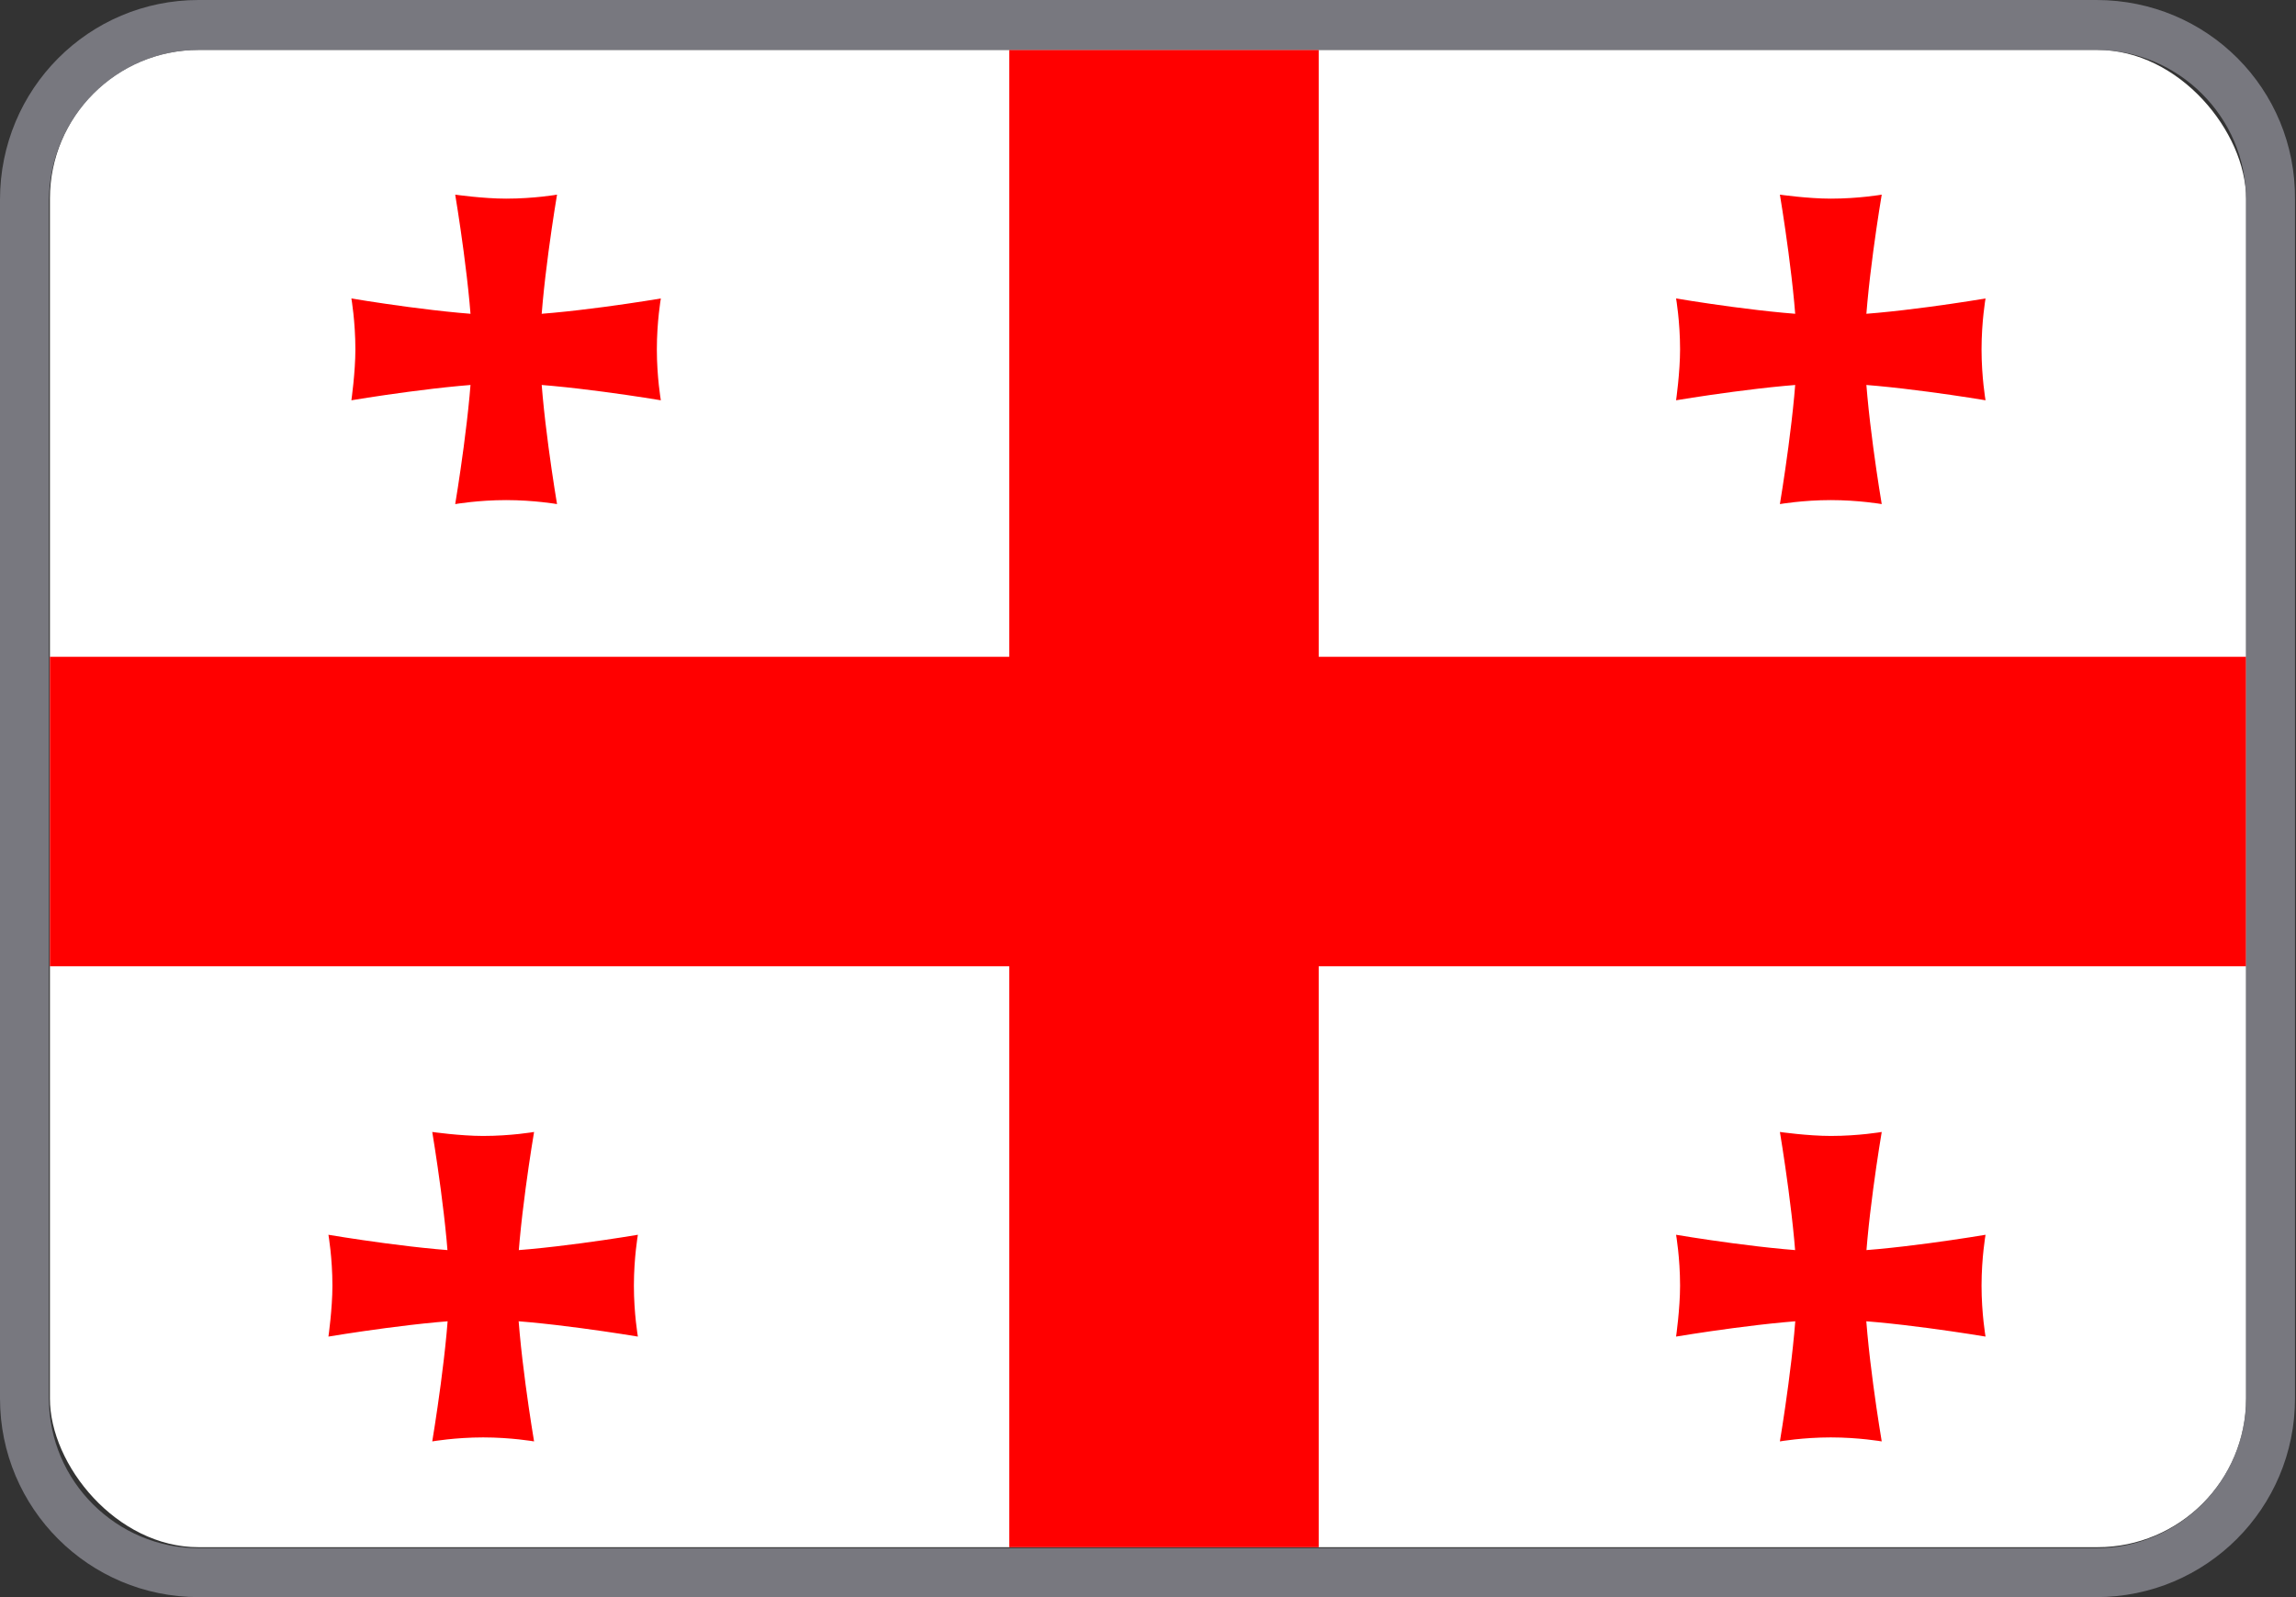 <?xml version="1.0" encoding="utf-8"?>
<svg xmlns="http://www.w3.org/2000/svg" id="Calque_1" viewBox="0 0 23 16">
  <rect x="0" y="0" width="23" height="16" fill="#333333" stroke="none"/>
  <defs>
    <style>
      .cls-1 {
        fill: none;
      }

      .cls-2 {
        clip-path: url(#clippath);
      }

      .cls-3 {
        fill: #fff;
      }

      .cls-4 {
        fill: red;
      }

      .cls-5 {
        fill: #898992;
      }

      .cls-6 {
        opacity: .8;
      }
    </style>
    <clipPath id="clippath">
      <rect class="cls-1" height="15" rx="1.49" ry="1.49" width="22" x=".5" y=".5"/>
    </clipPath>
  </defs>
  <g class="cls-2">
    <g>
      <rect class="cls-3" height="15.5" width="23.25" x=".04" y=".38"/>
      <rect class="cls-4" height="15.5" width="3.1" x="10.11" y=".38"/>
      <rect class="cls-4" height="3.1" width="23.25" x=".04" y="6.58"/>
      <g>
        <path class="cls-4" d="m18.85,1.95s-.23.04-.51.04c-.23,0-.51-.04-.51-.04,0,0,.17,1.01.17,1.55s-.17,1.55-.17,1.55c0,0,.23-.04.51-.04s.51.04.51.04c0,0-.17-1-.17-1.55s.17-1.55.17-1.55Z"/>
        <path class="cls-4" d="m16.79,2.99s.04.23.04.51c0,.23-.04.51-.04.51,0,0,1.01-.17,1.55-.17s1.55.17,1.55.17c0,0-.04-.23-.04-.51s.04-.51.04-.51c0,0-1,.17-1.55.17s-1.55-.17-1.55-.17Z"/>
      </g>
      <g>
        <path class="cls-4" d="m18.85,11.34s-.23.04-.51.04c-.23,0-.51-.04-.51-.04,0,0,.17,1.01.17,1.55s-.17,1.55-.17,1.55c0,0,.23-.04.51-.04s.51.04.51.04c0,0-.17-1-.17-1.55s.17-1.55.17-1.55Z"/>
        <path class="cls-4" d="m16.79,12.37s.04.23.04.51c0,.23-.04.51-.04.51,0,0,1.01-.17,1.55-.17s1.55.17,1.55.17c0,0-.04-.23-.04-.51s.04-.51.04-.51c0,0-1,.17-1.55.17s-1.55-.17-1.55-.17Z"/>
      </g>
      <g>
        <path class="cls-4" d="m5.35,11.34s-.23.04-.51.04c-.23,0-.51-.04-.51-.04,0,0,.17,1.01.17,1.55s-.17,1.55-.17,1.55c0,0,.23-.04.51-.04s.51.04.51.04c0,0-.17-1-.17-1.55s.17-1.55.17-1.55Z"/>
        <path class="cls-4" d="m3.29,12.37s.04.23.04.51c0,.23-.04.51-.04.51,0,0,1.01-.17,1.55-.17s1.55.17,1.55.17c0,0-.04-.23-.04-.51s.04-.51.04-.51c0,0-1,.17-1.55.17s-1.55-.17-1.55-.17Z"/>
      </g>
      <g>
        <path class="cls-4" d="m5.58,1.95s-.23.04-.51.04c-.23,0-.51-.04-.51-.04,0,0,.17,1.01.17,1.55s-.17,1.55-.17,1.55c0,0,.23-.04.51-.04s.51.04.51.04c0,0-.17-1-.17-1.55s.17-1.55.17-1.55Z"/>
        <path class="cls-4" d="m3.52,2.99s.04.23.04.51c0,.23-.04.51-.04.51,0,0,1.01-.17,1.55-.17s1.55.17,1.55.17c0,0-.04-.23-.04-.51s.04-.51.04-.51c0,0-1,.17-1.55.17s-1.55-.17-1.55-.17Z"/>
      </g>
    </g>
  </g>
  <g class="cls-6">
    <path class="cls-5" d="m21,.5c.82,0,1.5.67,1.5,1.5v12.01c0,.82-.67,1.5-1.5,1.5H1.99c-.82,0-1.5-.67-1.5-1.5V2C.5,1.17,1.17.5,1.99.5h19.01M21,0H1.99C.89,0,0,.89,0,2v12.01c0,1.1.89,1.99,1.99,1.99h19.01c1.1,0,1.99-.89,1.99-1.99V2C23,.89,22.11,0,21,0h0Z"/>
  </g>
</svg>